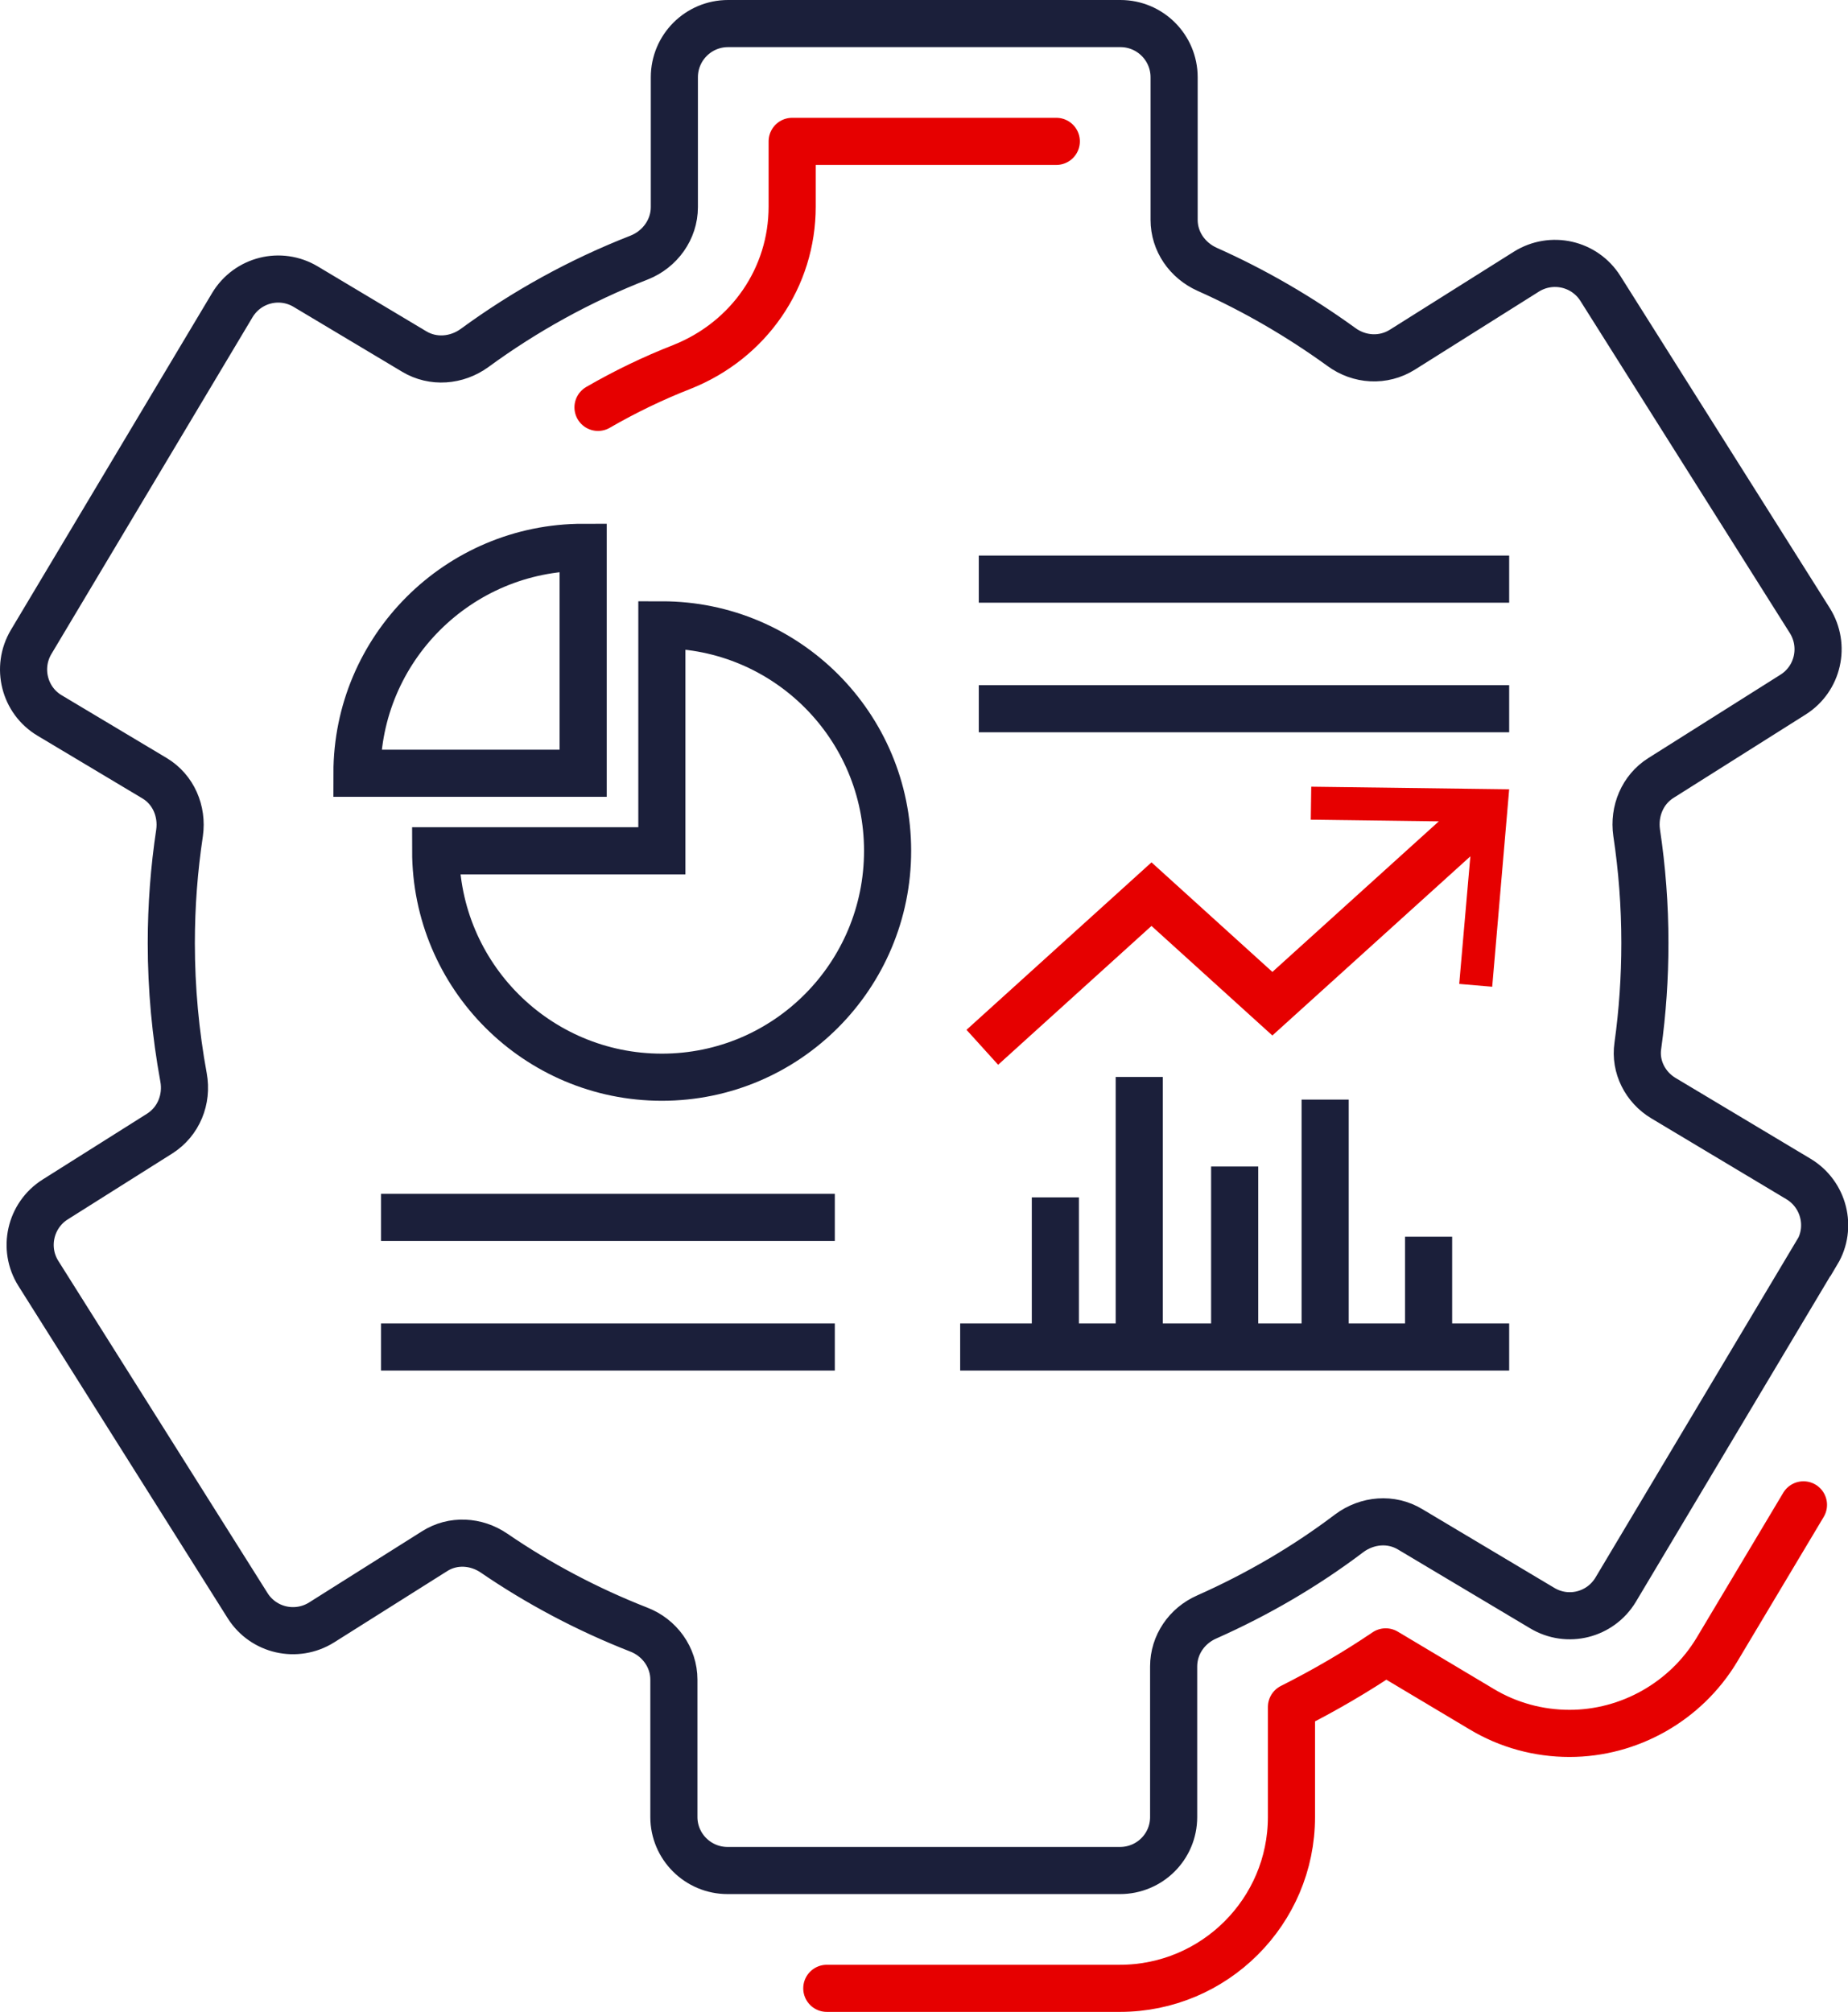 <?xml version="1.0" encoding="UTF-8"?>
<svg id="Layer_2" xmlns="http://www.w3.org/2000/svg" viewBox="0 0 78.43 85.4">
  <defs>
    <style>
      .cls-1, .cls-2 {
        stroke-miterlimit: 10;
      }

      .cls-1, .cls-2, .cls-3 {
        fill: none;
        stroke-width: 2px;
      }

      .cls-1, .cls-3 {
        stroke: #e60000;
      }

      .cls-2 {
        stroke: #1b1f3a;
      }

      .cls-4 {
        fill: #e60000;
      }

      .cls-3 {
        stroke-linecap: round;
        stroke-linejoin: round;
      }
    </style>
  </defs>
  <g id="Layer_1-2" data-name="Layer_1">
    <g>
      <g>
        <path class="cls-2" d="M37.67,36.11c0,5.3-4.28,9.61-9.58,9.61s-9.6-4.3-9.6-9.61h9.6v-9.59c5.3,0,9.58,4.3,9.58,9.59Z"/>
        <path class="cls-2" d="M24.75,23.23v9.59h-9.6c0-5.29,4.3-9.59,9.6-9.59Z"/>
        <line class="cls-2" x1="41.54" y1="24.58" x2="64.05" y2="24.58"/>
        <line class="cls-2" x1="41.54" y1="30.08" x2="64.05" y2="30.08"/>
        <line class="cls-2" x1="16.17" y1="51.67" x2="35.43" y2="51.67"/>
        <line class="cls-2" x1="16.17" y1="57.17" x2="35.43" y2="57.17"/>
        <line class="cls-2" x1="40.75" y1="57.17" x2="64.05" y2="57.17"/>
        <g>
          <polyline class="cls-1" points="41.69 44.45 48.87 37.95 54 42.6 62.93 34.52"/>
          <polygon class="cls-4" points="63.33 41.88 61.93 41.76 62.53 34.88 55.63 34.79 55.65 33.39 64.05 33.5 63.33 41.88"/>
        </g>
        <line class="cls-2" x1="44.79" y1="50.82" x2="44.79" y2="57.17"/>
        <line class="cls-2" x1="48.35" y1="45.71" x2="48.35" y2="57.56"/>
        <line class="cls-2" x1="52.4" y1="49.51" x2="52.4" y2="57.56"/>
        <line class="cls-2" x1="60.63" y1="52.49" x2="60.63" y2="57.56"/>
        <line class="cls-2" x1="56.24" y1="46.67" x2="56.24" y2="57.56"/>
      </g>
      <path class="cls-3" d="M76.54,63.87l-3.68,6.16c-1.32,2.19-3.71,3.54-6.25,3.54-1.31,0-2.6-.35-3.73-1.03l-4.07-2.43c-1.27.86-2.61,1.64-4,2.34v4.67c0,4.01-3.27,7.27-7.28,7.27h-12.44"/>
      <path class="cls-2" d="M77.11,53.16l-8.54,14.31c-.65,1.08-2.04,1.43-3.12.78l-5.6-3.34c-.81-.49-1.82-.4-2.58.16-1.86,1.41-3.9,2.6-6.06,3.56-.84.37-1.4,1.18-1.4,2.1v6.39c0,1.26-1.02,2.27-2.28,2.27h-16.65c-1.26,0-2.28-1.02-2.28-2.27v-5.83c0-.95-.61-1.79-1.5-2.13-2.17-.85-4.23-1.94-6.13-3.24-.76-.52-1.75-.58-2.53-.08l-4.79,3.02c-1.07.67-2.47.35-3.14-.71L1.63,54.05c-.67-1.06-.35-2.47.71-3.14l4.44-2.8c.8-.51,1.18-1.45,1.01-2.38-.34-1.85-.52-3.76-.52-5.7,0-1.59.12-3.15.35-4.68.13-.92-.26-1.84-1.06-2.32l-4.45-2.66c-1.08-.64-1.43-2.04-.79-3.12l8.54-14.3c.65-1.08,2.04-1.43,3.12-.78l4.6,2.75c.8.48,1.8.4,2.56-.15,2.13-1.56,4.48-2.86,6.99-3.84.88-.35,1.49-1.19,1.49-2.14V3.28c0-1.26,1.02-2.28,2.28-2.28h16.65c1.26,0,2.28,1.02,2.28,2.28v6.05c0,.92.56,1.72,1.4,2.1,2.02.9,3.92,2.01,5.69,3.29.77.57,1.79.63,2.6.12l5.26-3.31c1.07-.67,2.47-.35,3.14.71l8.89,14.1c.67,1.07.35,2.47-.71,3.14l-5.61,3.54c-.78.49-1.16,1.41-1.03,2.32.23,1.53.35,3.09.35,4.68,0,1.48-.1,2.93-.3,4.37-.13.89.32,1.76,1.09,2.22l5.73,3.43c1.08.65,1.43,2.05.79,3.12Z"/>
      <path class="cls-3" d="M25.38,17.29c1.14-.66,2.34-1.24,3.57-1.72,2.85-1.14,4.67-3.8,4.67-6.8v-2.77h11.21"/>
    </g>
  </g>
</svg>